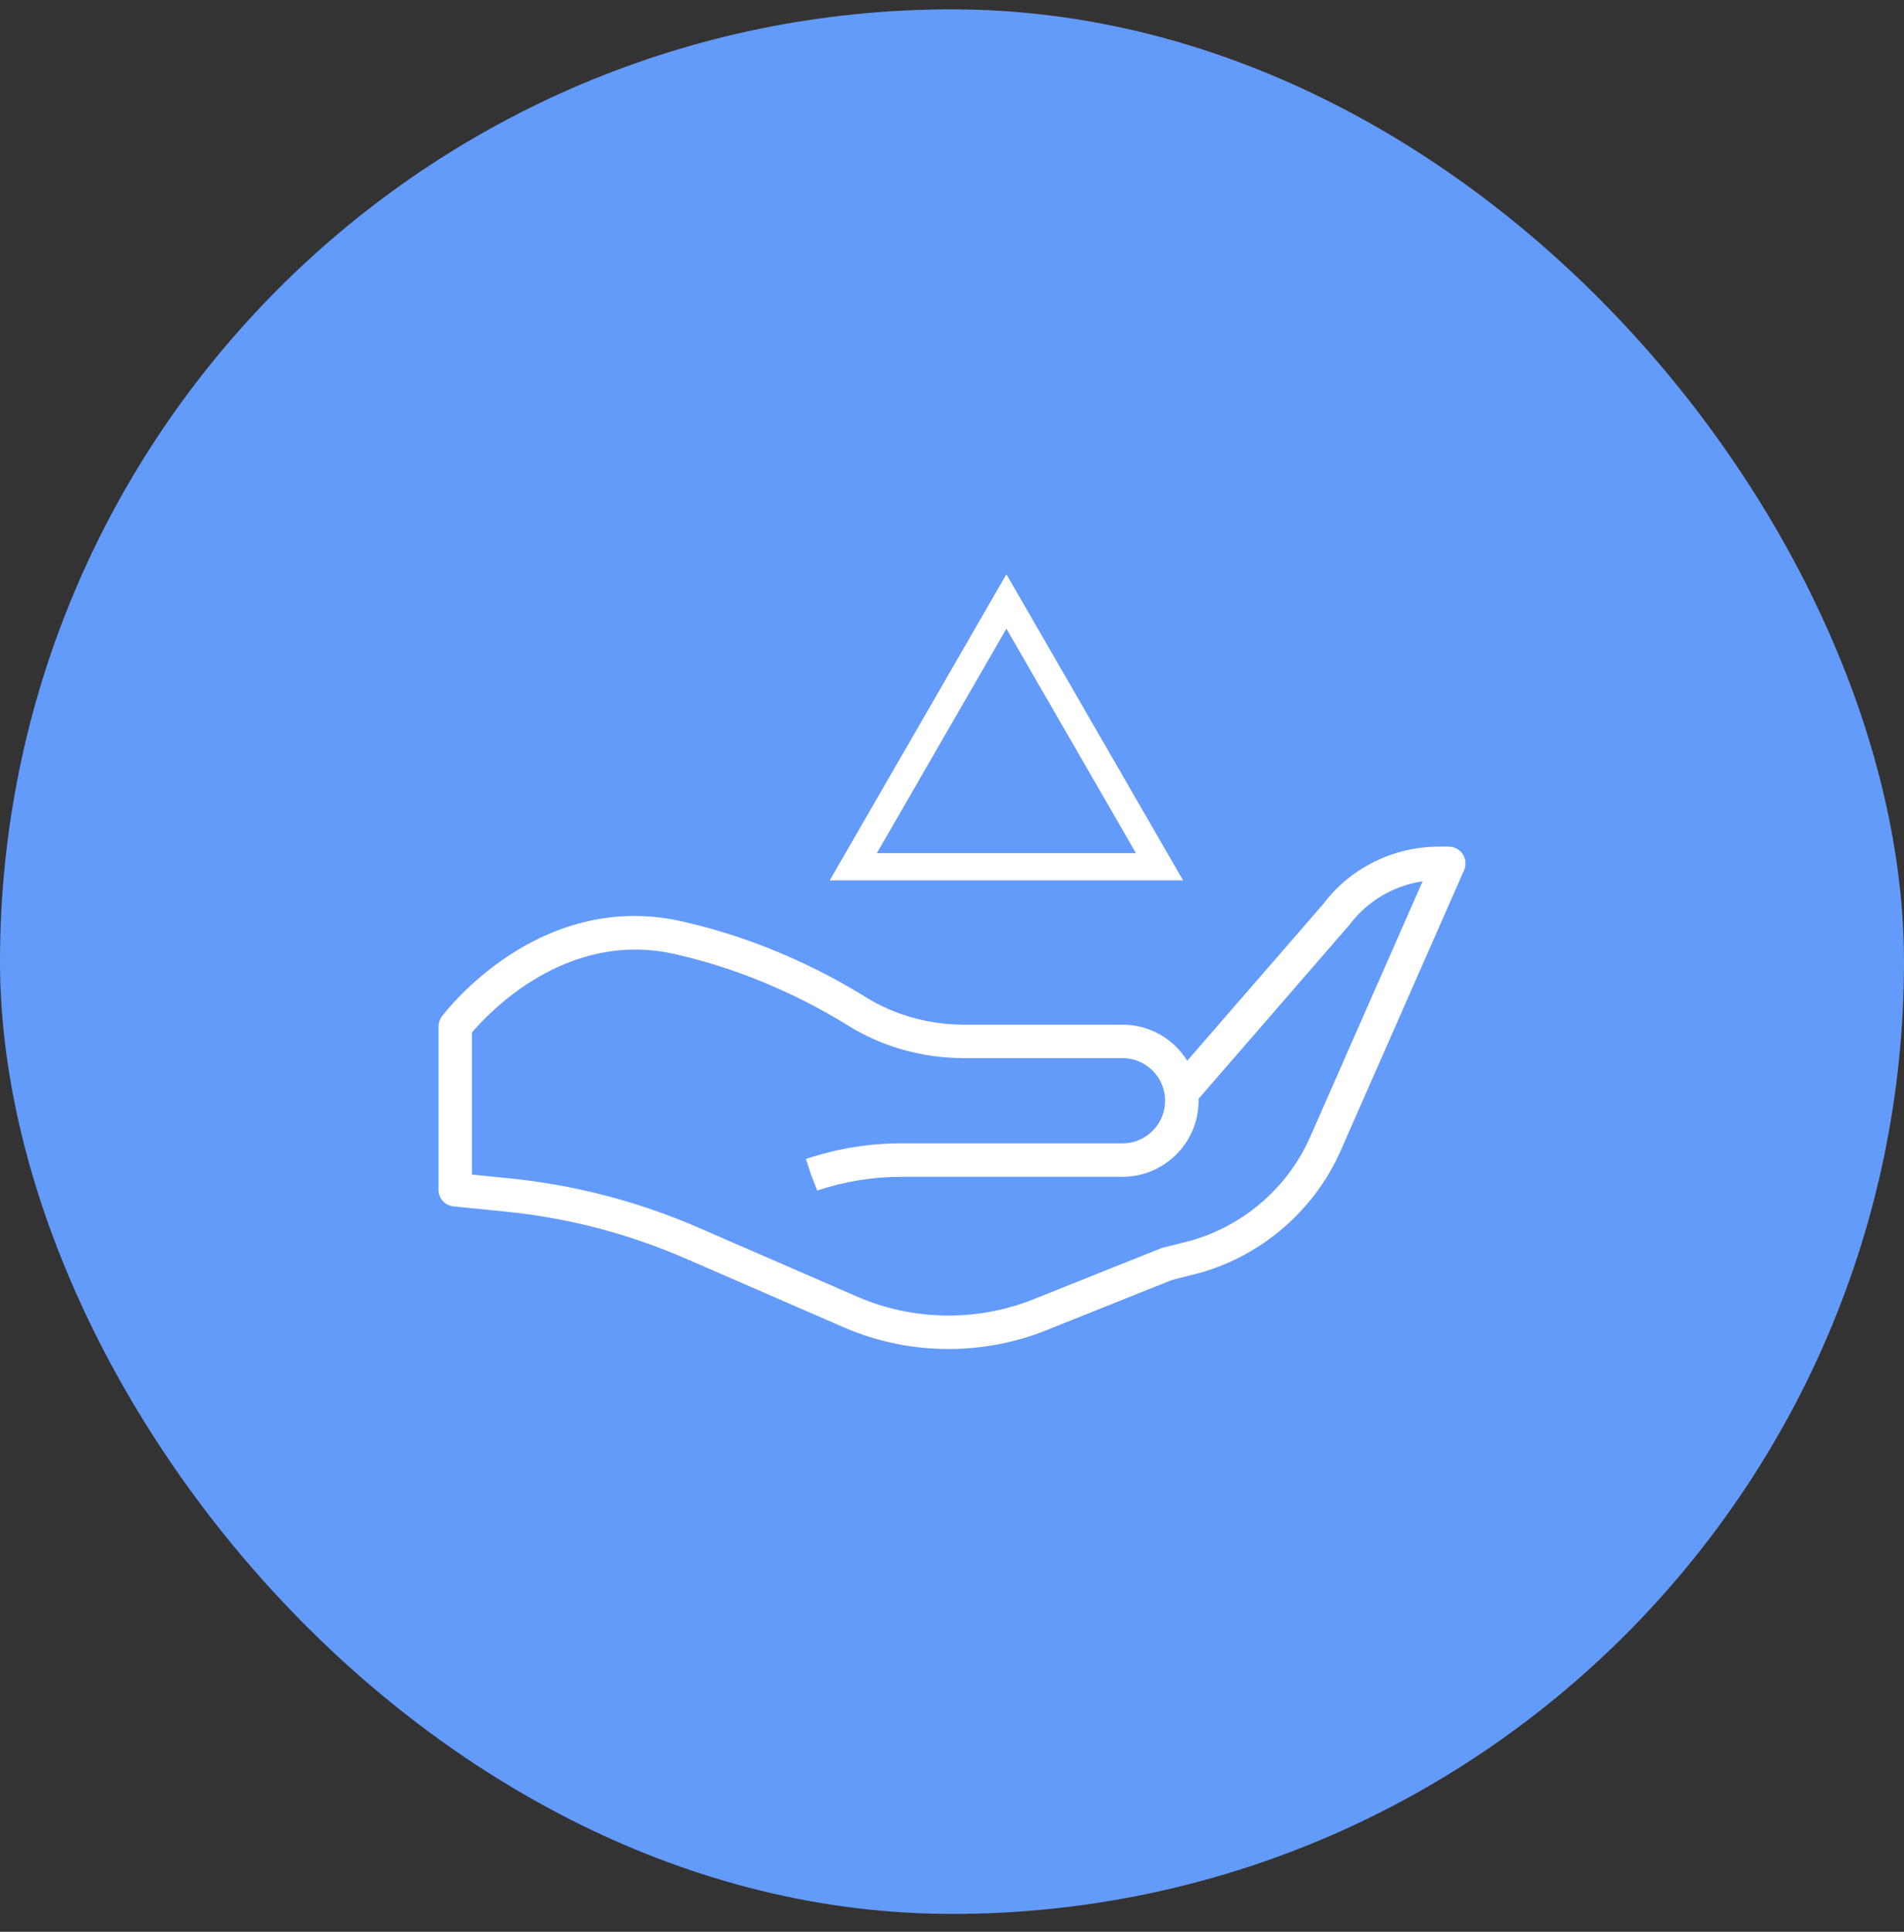 <svg width="70" height="71" viewBox="0 0 70 71" fill="none" xmlns="http://www.w3.org/2000/svg">
<rect x="0" y="0" width="70" height="71" fill="#333333" stroke="none"/>
<rect y="0.344" width="70" height="70" rx="35" fill="#639BFA"/>
<path d="M34.874 49.581C33.558 49.581 32.244 49.316 31.026 48.786L25.205 46.255C23.099 45.339 20.872 44.759 18.586 44.531L16.674 44.339C16.36 44.308 16.12 44.043 16.12 43.727V37.73C16.12 37.597 16.163 37.468 16.243 37.361C16.386 37.17 19.813 32.694 25.047 33.858C27.99 34.513 30.36 35.737 31.83 36.649C32.897 37.311 34.148 37.66 35.448 37.66H41.269C42.273 37.66 43.155 38.191 43.648 38.987L48.662 33.211C49.634 31.913 51.224 31.118 52.889 31.118H53.264C53.472 31.118 53.665 31.223 53.779 31.397C53.892 31.571 53.91 31.791 53.827 31.981L49.292 42.287C48.301 44.541 46.282 46.243 43.893 46.841L43.095 47.04L38.454 48.897C37.312 49.353 36.093 49.581 34.874 49.581ZM17.351 43.17L18.709 43.306C21.121 43.547 23.472 44.16 25.696 45.127L31.517 47.658C33.564 48.548 35.925 48.583 37.997 47.753L42.676 45.882C42.702 45.872 42.729 45.863 42.756 45.856L43.594 45.647C45.617 45.141 47.327 43.699 48.166 41.791L52.302 32.391C51.243 32.547 50.268 33.118 49.619 33.983L44.065 40.385C44.066 40.408 44.066 40.432 44.066 40.456C44.066 41.998 42.811 43.252 41.27 43.252H33.147C32.092 43.252 31.048 43.422 30.046 43.756L29.82 43.182L29.629 42.597L29.66 42.587C30.785 42.212 31.959 42.022 33.147 42.022H41.27C42.133 42.022 42.835 41.319 42.835 40.456C42.835 39.593 42.133 38.89 41.27 38.89H35.448C33.919 38.89 32.444 38.477 31.182 37.694C29.794 36.833 27.555 35.677 24.78 35.059C20.817 34.18 17.965 37.222 17.351 37.948V43.17H17.351Z" fill="white"/>
<path d="M31.371 31.857L37 22.107L39.024 25.611L42.629 31.857H31.371Z" stroke="white"/>
</svg>
